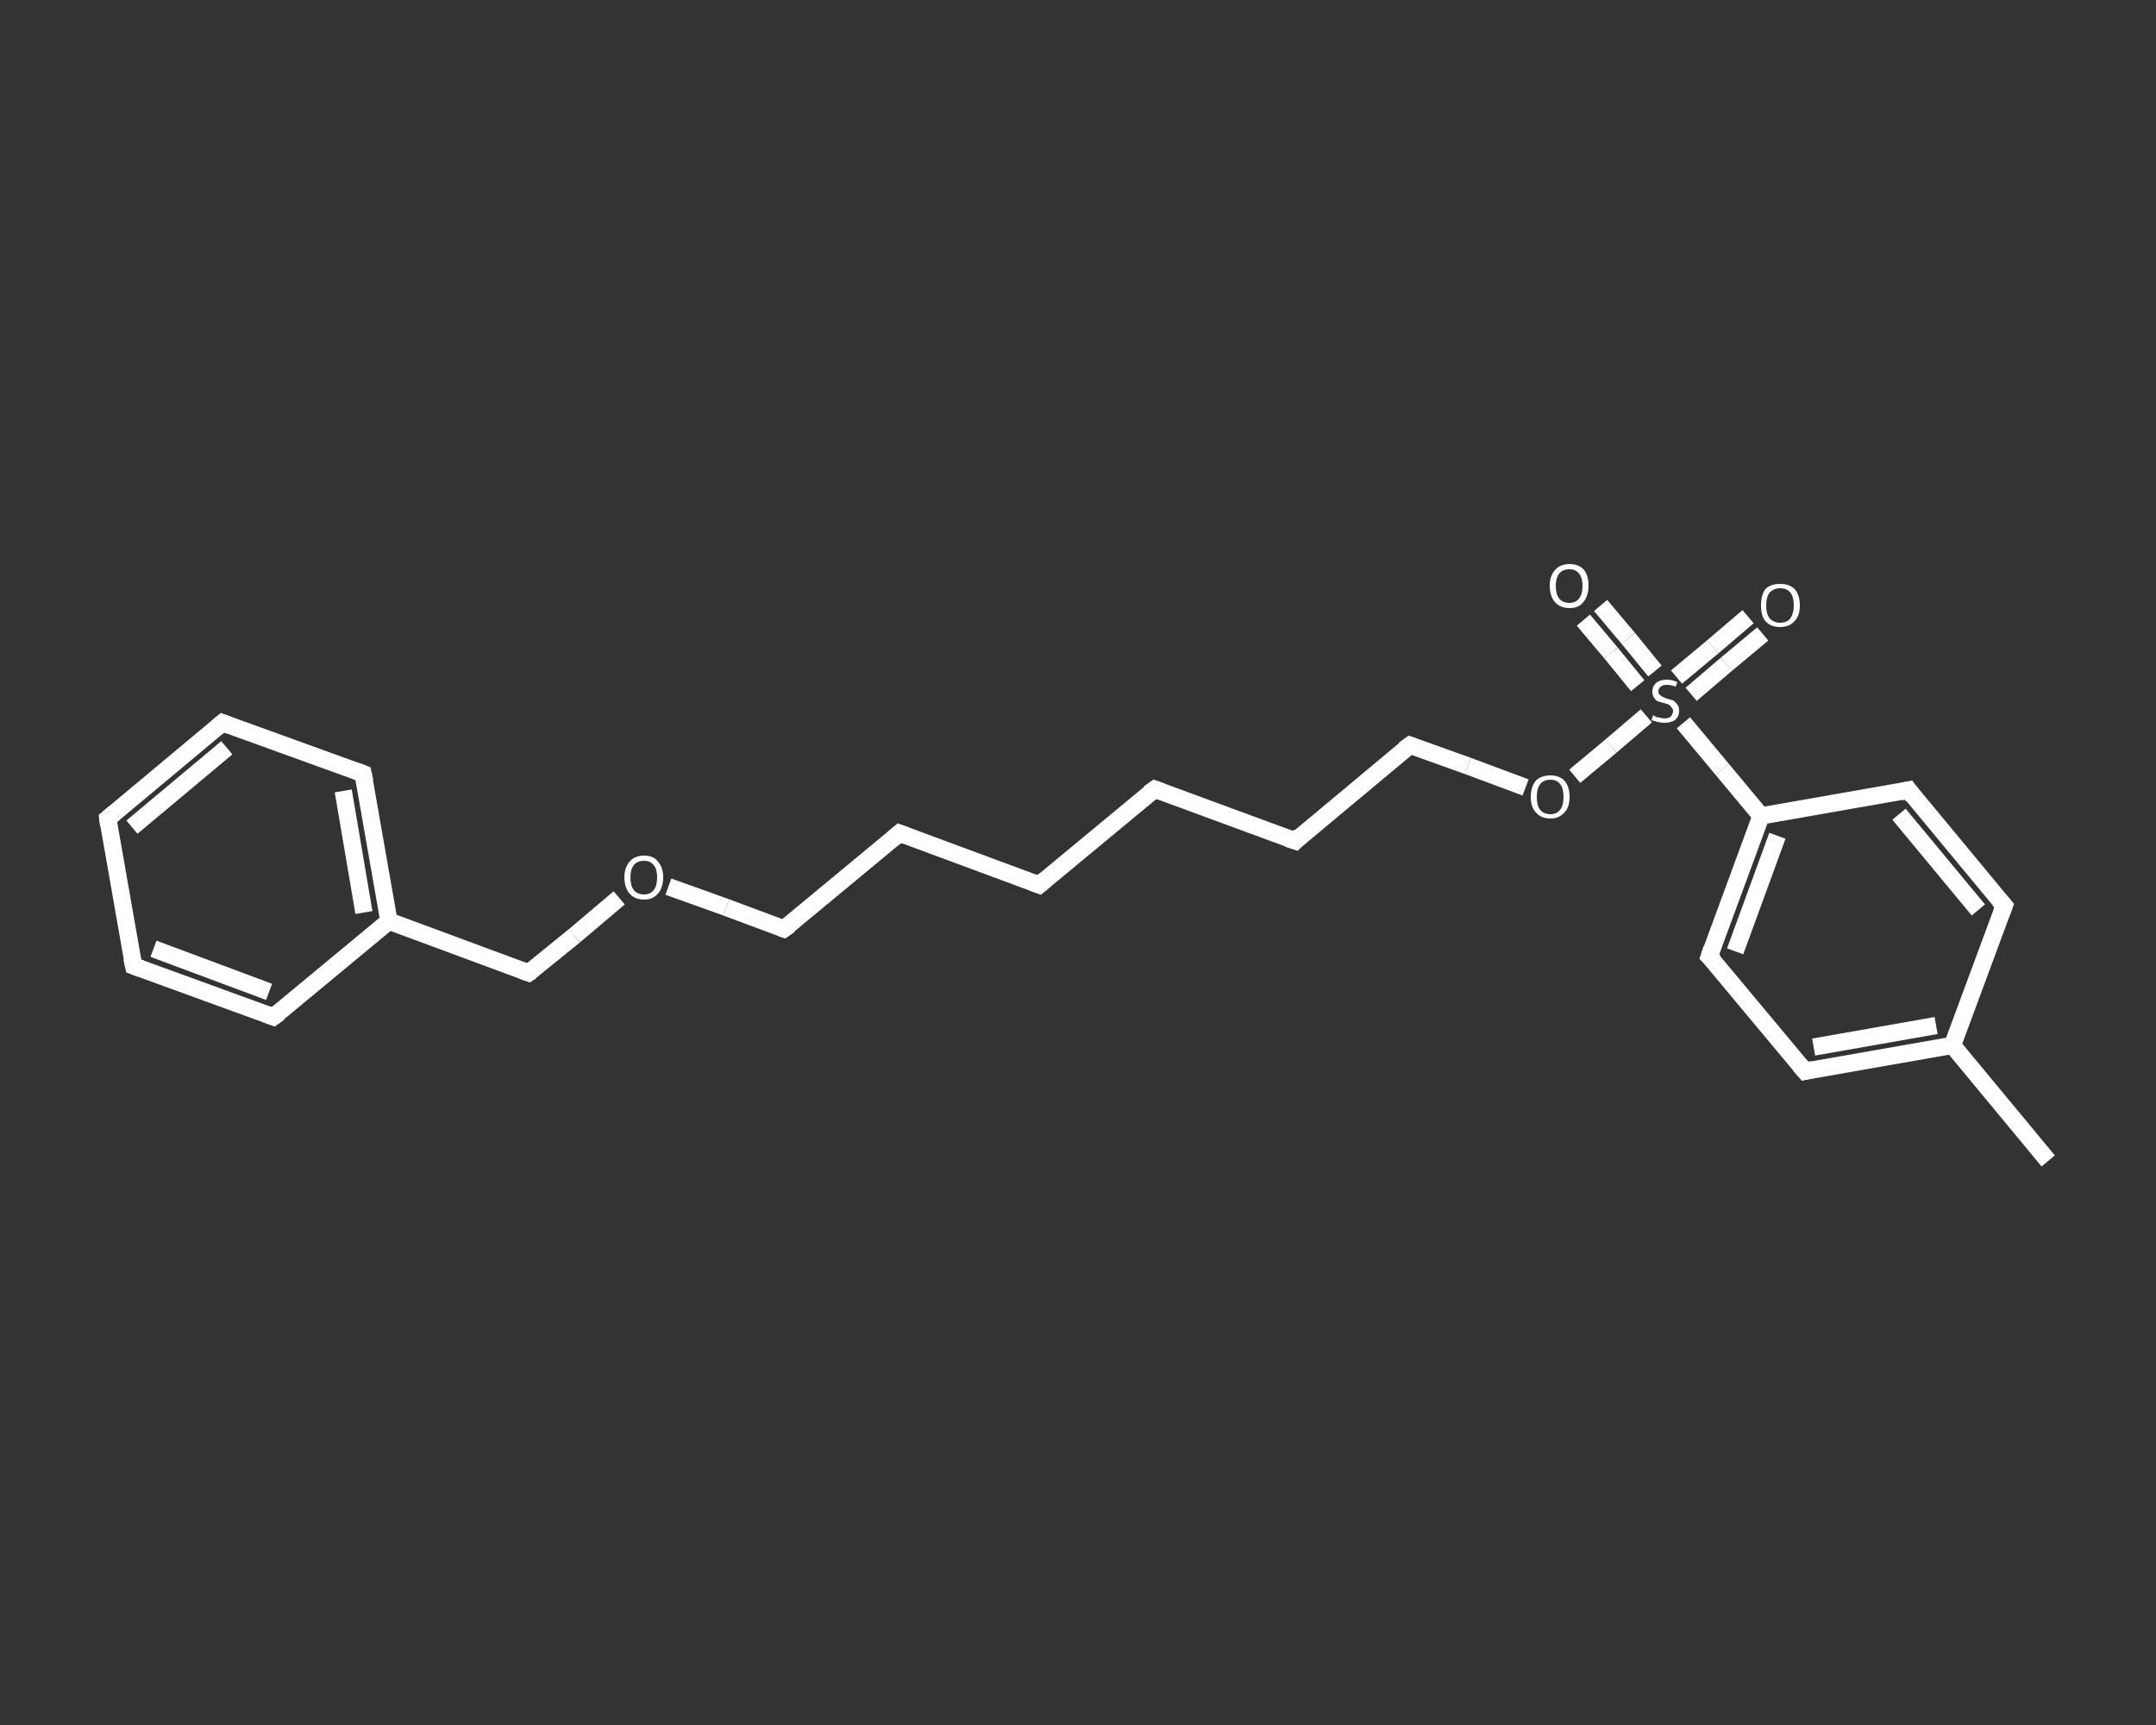 <?xml version='1.0' encoding='iso-8859-1'?>
<svg version='1.1' baseProfile='full'
              xmlns='http://www.w3.org/2000/svg'
                      xmlns:rdkit='http://www.rdkit.org/xml'
                      xmlns:xlink='http://www.w3.org/1999/xlink'
                  xml:space='preserve'
width='250px' height='200px' viewBox='0 0 250 200'>
<rect x="0" y="0" width="250" height="200" fill="#333333" stroke="none"/>
<!-- END OF HEADER -->
<rect style='opacity:1.0;fill:transparent;stroke:none' width='250.0' height='200.0' x='0.0' y='0.0'> </rect>
<path class='bond-0 atom-0 atom-1' d='M 237.5,134.6 L 226.4,121.2' style='fill:none;fill-rule:evenodd;stroke:#FFFFFF;stroke-width:2.0px;stroke-linecap:butt;stroke-linejoin:miter;stroke-opacity:1' />
<path class='bond-1 atom-1 atom-2' d='M 226.4,121.2 L 209.3,124.2' style='fill:none;fill-rule:evenodd;stroke:#FFFFFF;stroke-width:2.0px;stroke-linecap:butt;stroke-linejoin:miter;stroke-opacity:1' />
<path class='bond-1 atom-1 atom-2' d='M 224.5,118.9 L 210.3,121.4' style='fill:none;fill-rule:evenodd;stroke:#FFFFFF;stroke-width:2.0px;stroke-linecap:butt;stroke-linejoin:miter;stroke-opacity:1' />
<path class='bond-2 atom-2 atom-3' d='M 209.3,124.2 L 198.2,110.9' style='fill:none;fill-rule:evenodd;stroke:#FFFFFF;stroke-width:2.0px;stroke-linecap:butt;stroke-linejoin:miter;stroke-opacity:1' />
<path class='bond-3 atom-3 atom-4' d='M 198.2,110.9 L 204.2,94.6' style='fill:none;fill-rule:evenodd;stroke:#FFFFFF;stroke-width:2.0px;stroke-linecap:butt;stroke-linejoin:miter;stroke-opacity:1' />
<path class='bond-3 atom-3 atom-4' d='M 201.2,110.3 L 206.1,96.9' style='fill:none;fill-rule:evenodd;stroke:#FFFFFF;stroke-width:2.0px;stroke-linecap:butt;stroke-linejoin:miter;stroke-opacity:1' />
<path class='bond-4 atom-4 atom-5' d='M 204.2,94.6 L 199.7,89.2' style='fill:none;fill-rule:evenodd;stroke:#FFFFFF;stroke-width:2.0px;stroke-linecap:butt;stroke-linejoin:miter;stroke-opacity:1' />
<path class='bond-4 atom-4 atom-5' d='M 199.7,89.2 L 195.2,83.8' style='fill:none;fill-rule:evenodd;stroke:#FFFFFF;stroke-width:2.0px;stroke-linecap:butt;stroke-linejoin:miter;stroke-opacity:1' />
<path class='bond-5 atom-5 atom-6' d='M 191.9,77.8 L 188.8,74.0' style='fill:none;fill-rule:evenodd;stroke:#FFFFFF;stroke-width:2.0px;stroke-linecap:butt;stroke-linejoin:miter;stroke-opacity:1' />
<path class='bond-5 atom-5 atom-6' d='M 188.8,74.0 L 185.6,70.2' style='fill:none;fill-rule:evenodd;stroke:#FFFFFF;stroke-width:2.0px;stroke-linecap:butt;stroke-linejoin:miter;stroke-opacity:1' />
<path class='bond-5 atom-5 atom-6' d='M 189.9,79.5 L 186.8,75.7' style='fill:none;fill-rule:evenodd;stroke:#FFFFFF;stroke-width:2.0px;stroke-linecap:butt;stroke-linejoin:miter;stroke-opacity:1' />
<path class='bond-5 atom-5 atom-6' d='M 186.8,75.7 L 183.6,71.9' style='fill:none;fill-rule:evenodd;stroke:#FFFFFF;stroke-width:2.0px;stroke-linecap:butt;stroke-linejoin:miter;stroke-opacity:1' />
<path class='bond-6 atom-5 atom-7' d='M 196.1,80.5 L 200.2,77.0' style='fill:none;fill-rule:evenodd;stroke:#FFFFFF;stroke-width:2.0px;stroke-linecap:butt;stroke-linejoin:miter;stroke-opacity:1' />
<path class='bond-6 atom-5 atom-7' d='M 200.2,77.0 L 204.4,73.5' style='fill:none;fill-rule:evenodd;stroke:#FFFFFF;stroke-width:2.0px;stroke-linecap:butt;stroke-linejoin:miter;stroke-opacity:1' />
<path class='bond-6 atom-5 atom-7' d='M 194.4,78.5 L 198.6,75.0' style='fill:none;fill-rule:evenodd;stroke:#FFFFFF;stroke-width:2.0px;stroke-linecap:butt;stroke-linejoin:miter;stroke-opacity:1' />
<path class='bond-6 atom-5 atom-7' d='M 198.6,75.0 L 202.7,71.5' style='fill:none;fill-rule:evenodd;stroke:#FFFFFF;stroke-width:2.0px;stroke-linecap:butt;stroke-linejoin:miter;stroke-opacity:1' />
<path class='bond-7 atom-5 atom-8' d='M 190.9,83.0 L 186.8,86.5' style='fill:none;fill-rule:evenodd;stroke:#FFFFFF;stroke-width:2.0px;stroke-linecap:butt;stroke-linejoin:miter;stroke-opacity:1' />
<path class='bond-7 atom-5 atom-8' d='M 186.8,86.5 L 182.6,90.0' style='fill:none;fill-rule:evenodd;stroke:#FFFFFF;stroke-width:2.0px;stroke-linecap:butt;stroke-linejoin:miter;stroke-opacity:1' />
<path class='bond-8 atom-8 atom-9' d='M 176.9,91.3 L 170.2,88.8' style='fill:none;fill-rule:evenodd;stroke:#FFFFFF;stroke-width:2.0px;stroke-linecap:butt;stroke-linejoin:miter;stroke-opacity:1' />
<path class='bond-8 atom-8 atom-9' d='M 170.2,88.8 L 163.5,86.4' style='fill:none;fill-rule:evenodd;stroke:#FFFFFF;stroke-width:2.0px;stroke-linecap:butt;stroke-linejoin:miter;stroke-opacity:1' />
<path class='bond-9 atom-9 atom-10' d='M 163.5,86.4 L 150.2,97.5' style='fill:none;fill-rule:evenodd;stroke:#FFFFFF;stroke-width:2.0px;stroke-linecap:butt;stroke-linejoin:miter;stroke-opacity:1' />
<path class='bond-10 atom-10 atom-11' d='M 150.2,97.5 L 133.9,91.5' style='fill:none;fill-rule:evenodd;stroke:#FFFFFF;stroke-width:2.0px;stroke-linecap:butt;stroke-linejoin:miter;stroke-opacity:1' />
<path class='bond-11 atom-11 atom-12' d='M 133.9,91.5 L 120.5,102.6' style='fill:none;fill-rule:evenodd;stroke:#FFFFFF;stroke-width:2.0px;stroke-linecap:butt;stroke-linejoin:miter;stroke-opacity:1' />
<path class='bond-12 atom-12 atom-13' d='M 120.5,102.6 L 104.3,96.6' style='fill:none;fill-rule:evenodd;stroke:#FFFFFF;stroke-width:2.0px;stroke-linecap:butt;stroke-linejoin:miter;stroke-opacity:1' />
<path class='bond-13 atom-13 atom-14' d='M 104.3,96.6 L 90.9,107.7' style='fill:none;fill-rule:evenodd;stroke:#FFFFFF;stroke-width:2.0px;stroke-linecap:butt;stroke-linejoin:miter;stroke-opacity:1' />
<path class='bond-14 atom-14 atom-15' d='M 90.9,107.7 L 84.2,105.2' style='fill:none;fill-rule:evenodd;stroke:#FFFFFF;stroke-width:2.0px;stroke-linecap:butt;stroke-linejoin:miter;stroke-opacity:1' />
<path class='bond-14 atom-14 atom-15' d='M 84.2,105.2 L 77.5,102.8' style='fill:none;fill-rule:evenodd;stroke:#FFFFFF;stroke-width:2.0px;stroke-linecap:butt;stroke-linejoin:miter;stroke-opacity:1' />
<path class='bond-15 atom-15 atom-16' d='M 71.8,104.1 L 66.6,108.5' style='fill:none;fill-rule:evenodd;stroke:#FFFFFF;stroke-width:2.0px;stroke-linecap:butt;stroke-linejoin:miter;stroke-opacity:1' />
<path class='bond-15 atom-15 atom-16' d='M 66.6,108.5 L 61.3,112.8' style='fill:none;fill-rule:evenodd;stroke:#FFFFFF;stroke-width:2.0px;stroke-linecap:butt;stroke-linejoin:miter;stroke-opacity:1' />
<path class='bond-16 atom-16 atom-17' d='M 61.3,112.8 L 45.1,106.8' style='fill:none;fill-rule:evenodd;stroke:#FFFFFF;stroke-width:2.0px;stroke-linecap:butt;stroke-linejoin:miter;stroke-opacity:1' />
<path class='bond-17 atom-17 atom-18' d='M 45.1,106.8 L 42.1,89.7' style='fill:none;fill-rule:evenodd;stroke:#FFFFFF;stroke-width:2.0px;stroke-linecap:butt;stroke-linejoin:miter;stroke-opacity:1' />
<path class='bond-17 atom-17 atom-18' d='M 42.2,105.8 L 39.8,91.7' style='fill:none;fill-rule:evenodd;stroke:#FFFFFF;stroke-width:2.0px;stroke-linecap:butt;stroke-linejoin:miter;stroke-opacity:1' />
<path class='bond-18 atom-18 atom-19' d='M 42.1,89.7 L 25.8,83.8' style='fill:none;fill-rule:evenodd;stroke:#FFFFFF;stroke-width:2.0px;stroke-linecap:butt;stroke-linejoin:miter;stroke-opacity:1' />
<path class='bond-19 atom-19 atom-20' d='M 25.8,83.8 L 12.5,94.9' style='fill:none;fill-rule:evenodd;stroke:#FFFFFF;stroke-width:2.0px;stroke-linecap:butt;stroke-linejoin:miter;stroke-opacity:1' />
<path class='bond-19 atom-19 atom-20' d='M 26.3,86.7 L 15.3,95.9' style='fill:none;fill-rule:evenodd;stroke:#FFFFFF;stroke-width:2.0px;stroke-linecap:butt;stroke-linejoin:miter;stroke-opacity:1' />
<path class='bond-20 atom-20 atom-21' d='M 12.5,94.9 L 15.5,112.0' style='fill:none;fill-rule:evenodd;stroke:#FFFFFF;stroke-width:2.0px;stroke-linecap:butt;stroke-linejoin:miter;stroke-opacity:1' />
<path class='bond-21 atom-21 atom-22' d='M 15.5,112.0 L 31.7,117.9' style='fill:none;fill-rule:evenodd;stroke:#FFFFFF;stroke-width:2.0px;stroke-linecap:butt;stroke-linejoin:miter;stroke-opacity:1' />
<path class='bond-21 atom-21 atom-22' d='M 17.8,110.0 L 31.2,115.0' style='fill:none;fill-rule:evenodd;stroke:#FFFFFF;stroke-width:2.0px;stroke-linecap:butt;stroke-linejoin:miter;stroke-opacity:1' />
<path class='bond-22 atom-4 atom-23' d='M 204.2,94.6 L 221.3,91.6' style='fill:none;fill-rule:evenodd;stroke:#FFFFFF;stroke-width:2.0px;stroke-linecap:butt;stroke-linejoin:miter;stroke-opacity:1' />
<path class='bond-23 atom-23 atom-24' d='M 221.3,91.6 L 232.4,105.0' style='fill:none;fill-rule:evenodd;stroke:#FFFFFF;stroke-width:2.0px;stroke-linecap:butt;stroke-linejoin:miter;stroke-opacity:1' />
<path class='bond-23 atom-23 atom-24' d='M 220.2,94.4 L 229.4,105.5' style='fill:none;fill-rule:evenodd;stroke:#FFFFFF;stroke-width:2.0px;stroke-linecap:butt;stroke-linejoin:miter;stroke-opacity:1' />
<path class='bond-24 atom-24 atom-1' d='M 232.4,105.0 L 226.4,121.2' style='fill:none;fill-rule:evenodd;stroke:#FFFFFF;stroke-width:2.0px;stroke-linecap:butt;stroke-linejoin:miter;stroke-opacity:1' />
<path class='bond-25 atom-22 atom-17' d='M 31.7,117.9 L 45.1,106.8' style='fill:none;fill-rule:evenodd;stroke:#FFFFFF;stroke-width:2.0px;stroke-linecap:butt;stroke-linejoin:miter;stroke-opacity:1' />
<path d='M 210.2,124.0 L 209.3,124.2 L 208.7,123.5' style='fill:none;stroke:#FFFFFF;stroke-width:2.0px;stroke-linecap:butt;stroke-linejoin:miter;stroke-opacity:1;' />
<path d='M 198.8,111.5 L 198.2,110.9 L 198.5,110.0' style='fill:none;stroke:#FFFFFF;stroke-width:2.0px;stroke-linecap:butt;stroke-linejoin:miter;stroke-opacity:1;' />
<path d='M 163.8,86.5 L 163.5,86.4 L 162.8,86.9' style='fill:none;stroke:#FFFFFF;stroke-width:2.0px;stroke-linecap:butt;stroke-linejoin:miter;stroke-opacity:1;' />
<path d='M 150.8,96.9 L 150.2,97.5 L 149.3,97.2' style='fill:none;stroke:#FFFFFF;stroke-width:2.0px;stroke-linecap:butt;stroke-linejoin:miter;stroke-opacity:1;' />
<path d='M 134.7,91.8 L 133.9,91.5 L 133.2,92.0' style='fill:none;stroke:#FFFFFF;stroke-width:2.0px;stroke-linecap:butt;stroke-linejoin:miter;stroke-opacity:1;' />
<path d='M 121.2,102.0 L 120.5,102.6 L 119.7,102.3' style='fill:none;stroke:#FFFFFF;stroke-width:2.0px;stroke-linecap:butt;stroke-linejoin:miter;stroke-opacity:1;' />
<path d='M 105.1,96.9 L 104.3,96.6 L 103.6,97.2' style='fill:none;stroke:#FFFFFF;stroke-width:2.0px;stroke-linecap:butt;stroke-linejoin:miter;stroke-opacity:1;' />
<path d='M 91.6,107.2 L 90.9,107.7 L 90.6,107.6' style='fill:none;stroke:#FFFFFF;stroke-width:2.0px;stroke-linecap:butt;stroke-linejoin:miter;stroke-opacity:1;' />
<path d='M 61.6,112.6 L 61.3,112.8 L 60.5,112.5' style='fill:none;stroke:#FFFFFF;stroke-width:2.0px;stroke-linecap:butt;stroke-linejoin:miter;stroke-opacity:1;' />
<path d='M 42.3,90.6 L 42.1,89.7 L 41.3,89.4' style='fill:none;stroke:#FFFFFF;stroke-width:2.0px;stroke-linecap:butt;stroke-linejoin:miter;stroke-opacity:1;' />
<path d='M 26.6,84.1 L 25.8,83.8 L 25.2,84.3' style='fill:none;stroke:#FFFFFF;stroke-width:2.0px;stroke-linecap:butt;stroke-linejoin:miter;stroke-opacity:1;' />
<path d='M 13.2,94.3 L 12.5,94.9 L 12.6,95.7' style='fill:none;stroke:#FFFFFF;stroke-width:2.0px;stroke-linecap:butt;stroke-linejoin:miter;stroke-opacity:1;' />
<path d='M 15.3,111.1 L 15.5,112.0 L 16.3,112.3' style='fill:none;stroke:#FFFFFF;stroke-width:2.0px;stroke-linecap:butt;stroke-linejoin:miter;stroke-opacity:1;' />
<path d='M 30.9,117.6 L 31.7,117.9 L 32.4,117.4' style='fill:none;stroke:#FFFFFF;stroke-width:2.0px;stroke-linecap:butt;stroke-linejoin:miter;stroke-opacity:1;' />
<path d='M 220.4,91.8 L 221.3,91.6 L 221.8,92.3' style='fill:none;stroke:#FFFFFF;stroke-width:2.0px;stroke-linecap:butt;stroke-linejoin:miter;stroke-opacity:1;' />
<path d='M 231.8,104.3 L 232.4,105.0 L 232.1,105.8' style='fill:none;stroke:#FFFFFF;stroke-width:2.0px;stroke-linecap:butt;stroke-linejoin:miter;stroke-opacity:1;' />
<path class='atom-5' d='M 191.7 82.9
Q 191.8 83.0, 192.0 83.1
Q 192.2 83.2, 192.5 83.2
Q 192.7 83.3, 193.0 83.3
Q 193.4 83.3, 193.7 83.1
Q 194.0 82.8, 194.0 82.4
Q 194.0 82.2, 193.8 82.0
Q 193.7 81.8, 193.5 81.7
Q 193.3 81.6, 192.9 81.5
Q 192.5 81.4, 192.2 81.3
Q 192.0 81.2, 191.8 80.9
Q 191.6 80.6, 191.6 80.2
Q 191.6 79.6, 192.0 79.2
Q 192.5 78.8, 193.3 78.8
Q 193.9 78.8, 194.5 79.1
L 194.3 79.6
Q 193.7 79.4, 193.3 79.4
Q 192.8 79.4, 192.6 79.6
Q 192.3 79.8, 192.3 80.1
Q 192.3 80.4, 192.4 80.5
Q 192.6 80.7, 192.8 80.8
Q 193.0 80.9, 193.3 81.0
Q 193.7 81.1, 194.0 81.2
Q 194.3 81.4, 194.5 81.7
Q 194.7 81.9, 194.7 82.4
Q 194.7 83.1, 194.2 83.5
Q 193.7 83.8, 193.0 83.8
Q 192.6 83.8, 192.2 83.7
Q 191.9 83.6, 191.5 83.5
L 191.7 82.9
' fill='#FFFFFF'/>
<path class='atom-6' d='M 179.7 67.9
Q 179.7 66.8, 180.3 66.1
Q 180.9 65.4, 182.0 65.4
Q 183.1 65.4, 183.7 66.1
Q 184.2 66.8, 184.2 67.9
Q 184.2 69.1, 183.6 69.8
Q 183.1 70.5, 182.0 70.5
Q 180.9 70.5, 180.3 69.8
Q 179.7 69.1, 179.7 67.9
M 182.0 69.9
Q 182.7 69.9, 183.1 69.4
Q 183.5 68.9, 183.5 67.9
Q 183.5 67.0, 183.1 66.5
Q 182.7 66.0, 182.0 66.0
Q 181.2 66.0, 180.8 66.5
Q 180.4 67.0, 180.4 67.9
Q 180.4 68.9, 180.8 69.4
Q 181.2 69.9, 182.0 69.9
' fill='#FFFFFF'/>
<path class='atom-7' d='M 204.2 70.2
Q 204.2 69.0, 204.7 68.3
Q 205.3 67.7, 206.4 67.7
Q 207.5 67.7, 208.1 68.3
Q 208.7 69.0, 208.7 70.2
Q 208.7 71.4, 208.1 72.0
Q 207.5 72.7, 206.4 72.7
Q 205.3 72.7, 204.7 72.0
Q 204.2 71.4, 204.2 70.2
M 206.4 72.2
Q 207.2 72.2, 207.6 71.7
Q 208.0 71.1, 208.0 70.2
Q 208.0 69.2, 207.6 68.7
Q 207.2 68.2, 206.4 68.2
Q 205.7 68.2, 205.2 68.7
Q 204.8 69.2, 204.8 70.2
Q 204.8 71.2, 205.2 71.7
Q 205.7 72.2, 206.4 72.2
' fill='#FFFFFF'/>
<path class='atom-8' d='M 177.5 92.4
Q 177.5 91.2, 178.1 90.5
Q 178.7 89.9, 179.8 89.9
Q 180.8 89.9, 181.4 90.5
Q 182.0 91.2, 182.0 92.4
Q 182.0 93.6, 181.4 94.2
Q 180.8 94.9, 179.8 94.9
Q 178.7 94.9, 178.1 94.2
Q 177.5 93.6, 177.5 92.4
M 179.8 94.4
Q 180.5 94.4, 180.9 93.9
Q 181.3 93.4, 181.3 92.4
Q 181.3 91.4, 180.9 90.9
Q 180.5 90.4, 179.8 90.4
Q 179.0 90.4, 178.6 90.9
Q 178.2 91.4, 178.2 92.4
Q 178.2 93.4, 178.6 93.9
Q 179.0 94.4, 179.8 94.4
' fill='#FFFFFF'/>
<path class='atom-15' d='M 72.4 101.7
Q 72.4 100.6, 73.0 99.9
Q 73.6 99.2, 74.7 99.2
Q 75.8 99.2, 76.3 99.9
Q 76.9 100.6, 76.9 101.7
Q 76.9 102.9, 76.3 103.6
Q 75.7 104.3, 74.7 104.3
Q 73.6 104.3, 73.0 103.6
Q 72.4 102.9, 72.4 101.7
M 74.7 103.7
Q 75.4 103.7, 75.8 103.2
Q 76.2 102.7, 76.2 101.7
Q 76.2 100.8, 75.8 100.3
Q 75.4 99.8, 74.7 99.8
Q 73.9 99.8, 73.5 100.3
Q 73.1 100.8, 73.1 101.7
Q 73.1 102.7, 73.5 103.2
Q 73.9 103.7, 74.7 103.7
' fill='#FFFFFF'/>
</svg>
